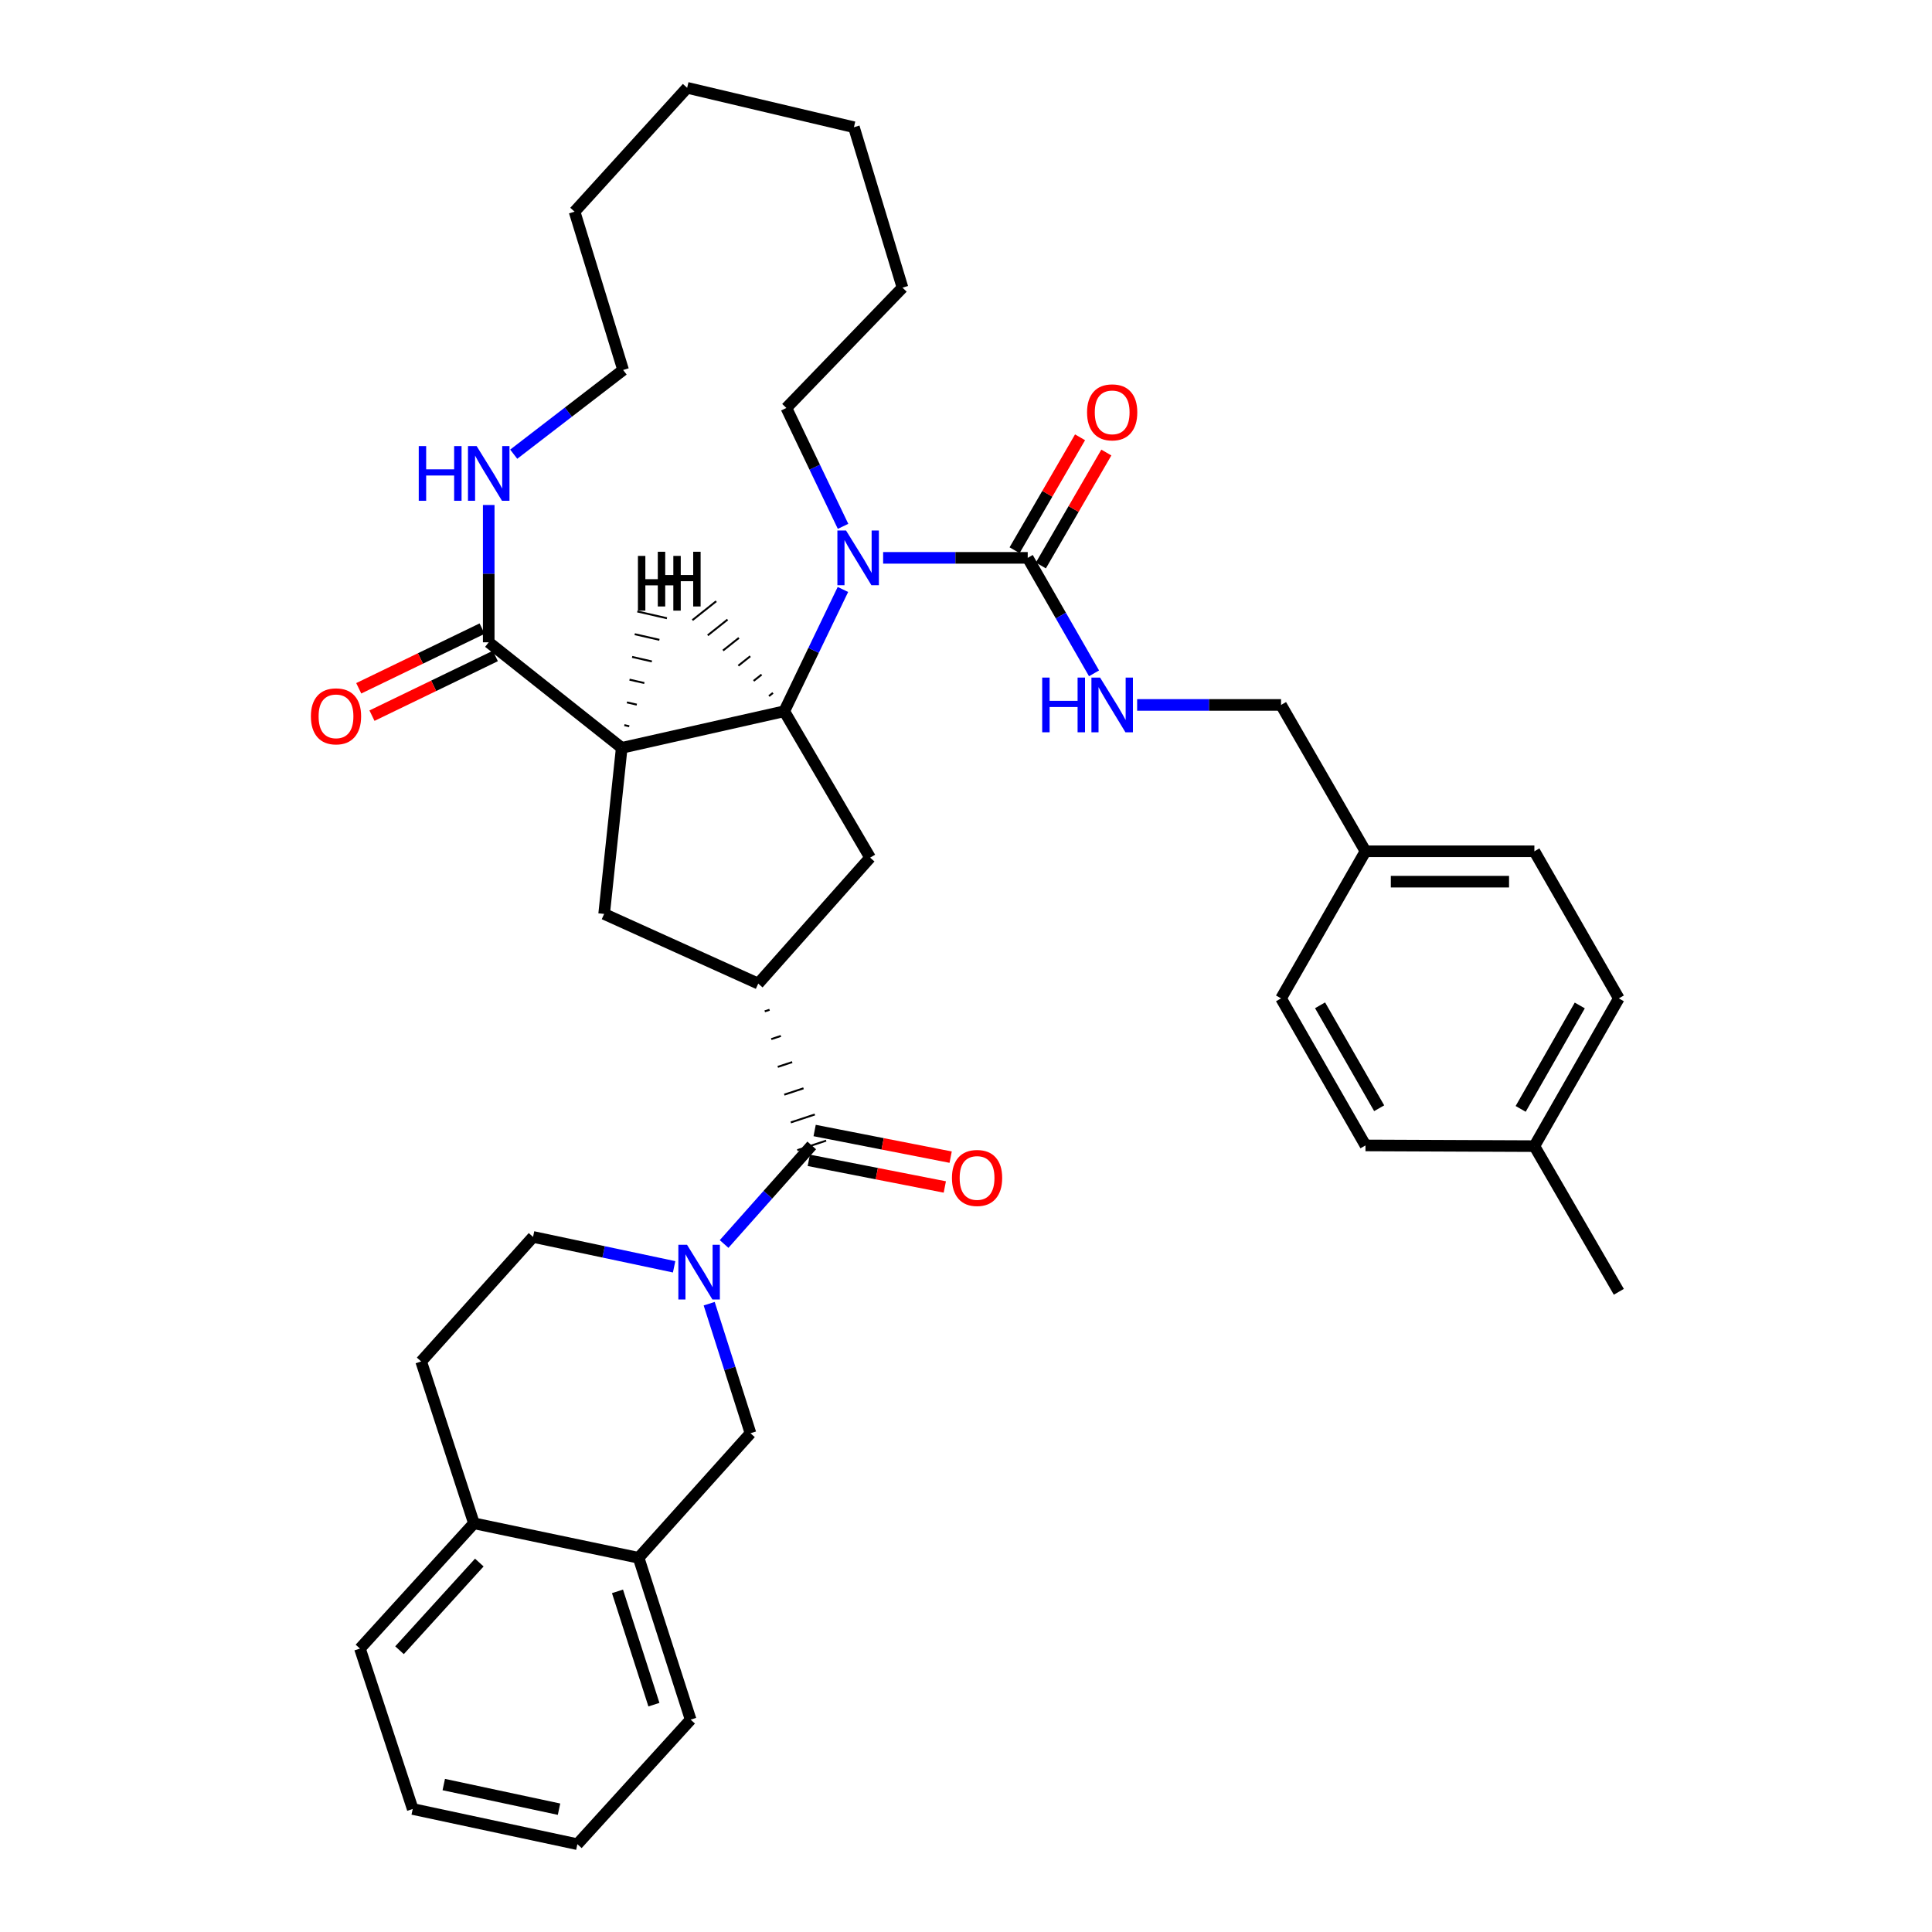 <?xml version='1.0' encoding='iso-8859-1'?>
<svg version='1.1' baseProfile='full'
              xmlns='http://www.w3.org/2000/svg'
                      xmlns:rdkit='http://www.rdkit.org/xml'
                      xmlns:xlink='http://www.w3.org/1999/xlink'
                  xml:space='preserve'
width='1000px' height='1000px' viewBox='0 0 1000 1000'>
<!-- END OF HEADER -->
<rect style='opacity:1.0;fill:#FFFFFF;stroke:none' width='1000' height='1000' x='0' y='0'> </rect>
<path class='bond-0' d='M 321.803,387.085 L 405.935,368.149' style='fill:none;fill-rule:evenodd;stroke:#000000;stroke-width:6px;stroke-linecap:butt;stroke-linejoin:miter;stroke-opacity:1' />
<path class='bond-6' d='M 321.803,387.085 L 252.963,332.453' style='fill:none;fill-rule:evenodd;stroke:#000000;stroke-width:6px;stroke-linecap:butt;stroke-linejoin:miter;stroke-opacity:1' />
<path class='bond-7' d='M 321.803,387.085 L 312.698,473.051' style='fill:none;fill-rule:evenodd;stroke:#000000;stroke-width:6px;stroke-linecap:butt;stroke-linejoin:miter;stroke-opacity:1' />
<path class='bond-42' d='M 325.704,375.903 L 323.148,375.319' style='fill:none;fill-rule:evenodd;stroke:#000000;stroke-width:1.0px;stroke-linecap:butt;stroke-linejoin:miter;stroke-opacity:1' />
<path class='bond-42' d='M 329.604,364.722 L 324.493,363.554' style='fill:none;fill-rule:evenodd;stroke:#000000;stroke-width:1.0px;stroke-linecap:butt;stroke-linejoin:miter;stroke-opacity:1' />
<path class='bond-42' d='M 333.504,353.54 L 325.838,351.788' style='fill:none;fill-rule:evenodd;stroke:#000000;stroke-width:1.0px;stroke-linecap:butt;stroke-linejoin:miter;stroke-opacity:1' />
<path class='bond-42' d='M 337.405,342.359 L 327.183,340.022' style='fill:none;fill-rule:evenodd;stroke:#000000;stroke-width:1.0px;stroke-linecap:butt;stroke-linejoin:miter;stroke-opacity:1' />
<path class='bond-42' d='M 341.305,331.178 L 328.528,328.257' style='fill:none;fill-rule:evenodd;stroke:#000000;stroke-width:1.0px;stroke-linecap:butt;stroke-linejoin:miter;stroke-opacity:1' />
<path class='bond-42' d='M 345.206,319.996 L 329.872,316.491' style='fill:none;fill-rule:evenodd;stroke:#000000;stroke-width:1.0px;stroke-linecap:butt;stroke-linejoin:miter;stroke-opacity:1' />
<path class='bond-1' d='M 405.935,368.149 L 421.114,336.628' style='fill:none;fill-rule:evenodd;stroke:#000000;stroke-width:6px;stroke-linecap:butt;stroke-linejoin:miter;stroke-opacity:1' />
<path class='bond-1' d='M 421.114,336.628 L 436.293,305.108' style='fill:none;fill-rule:evenodd;stroke:#0000FF;stroke-width:6px;stroke-linecap:butt;stroke-linejoin:miter;stroke-opacity:1' />
<path class='bond-8' d='M 405.935,368.149 L 450.369,443.909' style='fill:none;fill-rule:evenodd;stroke:#000000;stroke-width:6px;stroke-linecap:butt;stroke-linejoin:miter;stroke-opacity:1' />
<path class='bond-43' d='M 400.063,358.657 L 398.011,360.289' style='fill:none;fill-rule:evenodd;stroke:#000000;stroke-width:1.0px;stroke-linecap:butt;stroke-linejoin:miter;stroke-opacity:1' />
<path class='bond-43' d='M 394.192,349.166 L 390.088,352.428' style='fill:none;fill-rule:evenodd;stroke:#000000;stroke-width:1.0px;stroke-linecap:butt;stroke-linejoin:miter;stroke-opacity:1' />
<path class='bond-43' d='M 388.32,339.674 L 382.164,344.568' style='fill:none;fill-rule:evenodd;stroke:#000000;stroke-width:1.0px;stroke-linecap:butt;stroke-linejoin:miter;stroke-opacity:1' />
<path class='bond-43' d='M 382.449,330.182 L 374.241,336.708' style='fill:none;fill-rule:evenodd;stroke:#000000;stroke-width:1.0px;stroke-linecap:butt;stroke-linejoin:miter;stroke-opacity:1' />
<path class='bond-43' d='M 376.577,320.691 L 366.317,328.848' style='fill:none;fill-rule:evenodd;stroke:#000000;stroke-width:1.0px;stroke-linecap:butt;stroke-linejoin:miter;stroke-opacity:1' />
<path class='bond-43' d='M 370.706,311.199 L 358.394,320.987' style='fill:none;fill-rule:evenodd;stroke:#000000;stroke-width:1.0px;stroke-linecap:butt;stroke-linejoin:miter;stroke-opacity:1' />
<path class='bond-4' d='M 457.108,288.744 L 494.528,288.744' style='fill:none;fill-rule:evenodd;stroke:#0000FF;stroke-width:6px;stroke-linecap:butt;stroke-linejoin:miter;stroke-opacity:1' />
<path class='bond-4' d='M 494.528,288.744 L 531.949,288.744' style='fill:none;fill-rule:evenodd;stroke:#000000;stroke-width:6px;stroke-linecap:butt;stroke-linejoin:miter;stroke-opacity:1' />
<path class='bond-20' d='M 436.364,272.434 L 421.695,241.8' style='fill:none;fill-rule:evenodd;stroke:#0000FF;stroke-width:6px;stroke-linecap:butt;stroke-linejoin:miter;stroke-opacity:1' />
<path class='bond-20' d='M 421.695,241.8 L 407.027,211.166' style='fill:none;fill-rule:evenodd;stroke:#000000;stroke-width:6px;stroke-linecap:butt;stroke-linejoin:miter;stroke-opacity:1' />
<path class='bond-2' d='M 374.793,643.891 L 397.468,618.381' style='fill:none;fill-rule:evenodd;stroke:#0000FF;stroke-width:6px;stroke-linecap:butt;stroke-linejoin:miter;stroke-opacity:1' />
<path class='bond-2' d='M 397.468,618.381 L 420.143,592.87' style='fill:none;fill-rule:evenodd;stroke:#000000;stroke-width:6px;stroke-linecap:butt;stroke-linejoin:miter;stroke-opacity:1' />
<path class='bond-9' d='M 367.071,674.79 L 377.761,708.319' style='fill:none;fill-rule:evenodd;stroke:#0000FF;stroke-width:6px;stroke-linecap:butt;stroke-linejoin:miter;stroke-opacity:1' />
<path class='bond-9' d='M 377.761,708.319 L 388.45,741.848' style='fill:none;fill-rule:evenodd;stroke:#000000;stroke-width:6px;stroke-linecap:butt;stroke-linejoin:miter;stroke-opacity:1' />
<path class='bond-13' d='M 348.923,655.701 L 312.416,647.966' style='fill:none;fill-rule:evenodd;stroke:#0000FF;stroke-width:6px;stroke-linecap:butt;stroke-linejoin:miter;stroke-opacity:1' />
<path class='bond-13' d='M 312.416,647.966 L 275.91,640.231' style='fill:none;fill-rule:evenodd;stroke:#000000;stroke-width:6px;stroke-linecap:butt;stroke-linejoin:miter;stroke-opacity:1' />
<path class='bond-3' d='M 395.83,523.477 L 398.319,522.655' style='fill:none;fill-rule:evenodd;stroke:#000000;stroke-width:1.0px;stroke-linecap:butt;stroke-linejoin:miter;stroke-opacity:1' />
<path class='bond-3' d='M 399.199,537.849 L 404.177,536.204' style='fill:none;fill-rule:evenodd;stroke:#000000;stroke-width:1.0px;stroke-linecap:butt;stroke-linejoin:miter;stroke-opacity:1' />
<path class='bond-3' d='M 402.568,552.221 L 410.036,549.754' style='fill:none;fill-rule:evenodd;stroke:#000000;stroke-width:1.0px;stroke-linecap:butt;stroke-linejoin:miter;stroke-opacity:1' />
<path class='bond-3' d='M 405.938,566.594 L 415.894,563.303' style='fill:none;fill-rule:evenodd;stroke:#000000;stroke-width:1.0px;stroke-linecap:butt;stroke-linejoin:miter;stroke-opacity:1' />
<path class='bond-3' d='M 409.307,580.966 L 421.752,576.853' style='fill:none;fill-rule:evenodd;stroke:#000000;stroke-width:1.0px;stroke-linecap:butt;stroke-linejoin:miter;stroke-opacity:1' />
<path class='bond-3' d='M 412.676,595.338 L 427.611,590.402' style='fill:none;fill-rule:evenodd;stroke:#000000;stroke-width:1.0px;stroke-linecap:butt;stroke-linejoin:miter;stroke-opacity:1' />
<path class='bond-15' d='M 418.632,600.588 L 453.833,607.481' style='fill:none;fill-rule:evenodd;stroke:#000000;stroke-width:6px;stroke-linecap:butt;stroke-linejoin:miter;stroke-opacity:1' />
<path class='bond-15' d='M 453.833,607.481 L 489.034,614.375' style='fill:none;fill-rule:evenodd;stroke:#FF0000;stroke-width:6px;stroke-linecap:butt;stroke-linejoin:miter;stroke-opacity:1' />
<path class='bond-15' d='M 421.655,585.152 L 456.856,592.046' style='fill:none;fill-rule:evenodd;stroke:#000000;stroke-width:6px;stroke-linecap:butt;stroke-linejoin:miter;stroke-opacity:1' />
<path class='bond-15' d='M 456.856,592.046 L 492.057,598.939' style='fill:none;fill-rule:evenodd;stroke:#FF0000;stroke-width:6px;stroke-linecap:butt;stroke-linejoin:miter;stroke-opacity:1' />
<path class='bond-10' d='M 531.949,288.744 L 549.108,318.631' style='fill:none;fill-rule:evenodd;stroke:#000000;stroke-width:6px;stroke-linecap:butt;stroke-linejoin:miter;stroke-opacity:1' />
<path class='bond-10' d='M 549.108,318.631 L 566.268,348.517' style='fill:none;fill-rule:evenodd;stroke:#0000FF;stroke-width:6px;stroke-linecap:butt;stroke-linejoin:miter;stroke-opacity:1' />
<path class='bond-14' d='M 538.753,292.689 L 555.697,263.461' style='fill:none;fill-rule:evenodd;stroke:#000000;stroke-width:6px;stroke-linecap:butt;stroke-linejoin:miter;stroke-opacity:1' />
<path class='bond-14' d='M 555.697,263.461 L 572.641,234.234' style='fill:none;fill-rule:evenodd;stroke:#FF0000;stroke-width:6px;stroke-linecap:butt;stroke-linejoin:miter;stroke-opacity:1' />
<path class='bond-14' d='M 525.145,284.8 L 542.09,255.573' style='fill:none;fill-rule:evenodd;stroke:#000000;stroke-width:6px;stroke-linecap:butt;stroke-linejoin:miter;stroke-opacity:1' />
<path class='bond-14' d='M 542.09,255.573 L 559.034,226.345' style='fill:none;fill-rule:evenodd;stroke:#FF0000;stroke-width:6px;stroke-linecap:butt;stroke-linejoin:miter;stroke-opacity:1' />
<path class='bond-5' d='M 392.461,509.105 L 312.698,473.051' style='fill:none;fill-rule:evenodd;stroke:#000000;stroke-width:6px;stroke-linecap:butt;stroke-linejoin:miter;stroke-opacity:1' />
<path class='bond-37' d='M 392.461,509.105 L 450.369,443.909' style='fill:none;fill-rule:evenodd;stroke:#000000;stroke-width:6px;stroke-linecap:butt;stroke-linejoin:miter;stroke-opacity:1' />
<path class='bond-11' d='M 252.963,332.453 L 252.963,296.921' style='fill:none;fill-rule:evenodd;stroke:#000000;stroke-width:6px;stroke-linecap:butt;stroke-linejoin:miter;stroke-opacity:1' />
<path class='bond-11' d='M 252.963,296.921 L 252.963,261.39' style='fill:none;fill-rule:evenodd;stroke:#0000FF;stroke-width:6px;stroke-linecap:butt;stroke-linejoin:miter;stroke-opacity:1' />
<path class='bond-16' d='M 249.539,325.374 L 217.613,340.817' style='fill:none;fill-rule:evenodd;stroke:#000000;stroke-width:6px;stroke-linecap:butt;stroke-linejoin:miter;stroke-opacity:1' />
<path class='bond-16' d='M 217.613,340.817 L 185.688,356.261' style='fill:none;fill-rule:evenodd;stroke:#FF0000;stroke-width:6px;stroke-linecap:butt;stroke-linejoin:miter;stroke-opacity:1' />
<path class='bond-16' d='M 256.388,339.533 L 224.463,354.977' style='fill:none;fill-rule:evenodd;stroke:#000000;stroke-width:6px;stroke-linecap:butt;stroke-linejoin:miter;stroke-opacity:1' />
<path class='bond-16' d='M 224.463,354.977 L 192.537,370.42' style='fill:none;fill-rule:evenodd;stroke:#FF0000;stroke-width:6px;stroke-linecap:butt;stroke-linejoin:miter;stroke-opacity:1' />
<path class='bond-12' d='M 388.45,741.848 L 330.541,806.31' style='fill:none;fill-rule:evenodd;stroke:#000000;stroke-width:6px;stroke-linecap:butt;stroke-linejoin:miter;stroke-opacity:1' />
<path class='bond-19' d='M 588.583,364.872 L 625.825,364.872' style='fill:none;fill-rule:evenodd;stroke:#0000FF;stroke-width:6px;stroke-linecap:butt;stroke-linejoin:miter;stroke-opacity:1' />
<path class='bond-19' d='M 625.825,364.872 L 663.066,364.872' style='fill:none;fill-rule:evenodd;stroke:#000000;stroke-width:6px;stroke-linecap:butt;stroke-linejoin:miter;stroke-opacity:1' />
<path class='bond-27' d='M 265.898,235.09 L 294.213,213.298' style='fill:none;fill-rule:evenodd;stroke:#0000FF;stroke-width:6px;stroke-linecap:butt;stroke-linejoin:miter;stroke-opacity:1' />
<path class='bond-27' d='M 294.213,213.298 L 322.529,191.505' style='fill:none;fill-rule:evenodd;stroke:#000000;stroke-width:6px;stroke-linecap:butt;stroke-linejoin:miter;stroke-opacity:1' />
<path class='bond-28' d='M 330.541,806.31 L 357.481,890.084' style='fill:none;fill-rule:evenodd;stroke:#000000;stroke-width:6px;stroke-linecap:butt;stroke-linejoin:miter;stroke-opacity:1' />
<path class='bond-28' d='M 319.609,823.691 L 338.467,882.333' style='fill:none;fill-rule:evenodd;stroke:#000000;stroke-width:6px;stroke-linecap:butt;stroke-linejoin:miter;stroke-opacity:1' />
<path class='bond-39' d='M 330.541,806.31 L 245.309,788.467' style='fill:none;fill-rule:evenodd;stroke:#000000;stroke-width:6px;stroke-linecap:butt;stroke-linejoin:miter;stroke-opacity:1' />
<path class='bond-18' d='M 275.91,640.231 L 217.993,704.693' style='fill:none;fill-rule:evenodd;stroke:#000000;stroke-width:6px;stroke-linecap:butt;stroke-linejoin:miter;stroke-opacity:1' />
<path class='bond-17' d='M 245.309,788.467 L 217.993,704.693' style='fill:none;fill-rule:evenodd;stroke:#000000;stroke-width:6px;stroke-linecap:butt;stroke-linejoin:miter;stroke-opacity:1' />
<path class='bond-29' d='M 245.309,788.467 L 186.308,853.296' style='fill:none;fill-rule:evenodd;stroke:#000000;stroke-width:6px;stroke-linecap:butt;stroke-linejoin:miter;stroke-opacity:1' />
<path class='bond-29' d='M 248.091,808.778 L 206.791,854.158' style='fill:none;fill-rule:evenodd;stroke:#000000;stroke-width:6px;stroke-linecap:butt;stroke-linejoin:miter;stroke-opacity:1' />
<path class='bond-21' d='M 663.066,364.872 L 706.775,440.624' style='fill:none;fill-rule:evenodd;stroke:#000000;stroke-width:6px;stroke-linecap:butt;stroke-linejoin:miter;stroke-opacity:1' />
<path class='bond-31' d='M 407.027,211.166 L 467.129,148.889' style='fill:none;fill-rule:evenodd;stroke:#000000;stroke-width:6px;stroke-linecap:butt;stroke-linejoin:miter;stroke-opacity:1' />
<path class='bond-23' d='M 706.775,440.624 L 663.066,516.76' style='fill:none;fill-rule:evenodd;stroke:#000000;stroke-width:6px;stroke-linecap:butt;stroke-linejoin:miter;stroke-opacity:1' />
<path class='bond-24' d='M 706.775,440.624 L 794.192,440.624' style='fill:none;fill-rule:evenodd;stroke:#000000;stroke-width:6px;stroke-linecap:butt;stroke-linejoin:miter;stroke-opacity:1' />
<path class='bond-24' d='M 719.887,456.353 L 781.08,456.353' style='fill:none;fill-rule:evenodd;stroke:#000000;stroke-width:6px;stroke-linecap:butt;stroke-linejoin:miter;stroke-opacity:1' />
<path class='bond-22' d='M 794.192,593.237 L 837.901,516.76' style='fill:none;fill-rule:evenodd;stroke:#000000;stroke-width:6px;stroke-linecap:butt;stroke-linejoin:miter;stroke-opacity:1' />
<path class='bond-22' d='M 787.093,573.961 L 817.689,520.427' style='fill:none;fill-rule:evenodd;stroke:#000000;stroke-width:6px;stroke-linecap:butt;stroke-linejoin:miter;stroke-opacity:1' />
<path class='bond-30' d='M 794.192,593.237 L 837.901,668.639' style='fill:none;fill-rule:evenodd;stroke:#000000;stroke-width:6px;stroke-linecap:butt;stroke-linejoin:miter;stroke-opacity:1' />
<path class='bond-40' d='M 794.192,593.237 L 706.775,592.87' style='fill:none;fill-rule:evenodd;stroke:#000000;stroke-width:6px;stroke-linecap:butt;stroke-linejoin:miter;stroke-opacity:1' />
<path class='bond-25' d='M 663.066,516.76 L 706.775,592.87' style='fill:none;fill-rule:evenodd;stroke:#000000;stroke-width:6px;stroke-linecap:butt;stroke-linejoin:miter;stroke-opacity:1' />
<path class='bond-25' d='M 683.262,520.343 L 713.858,573.62' style='fill:none;fill-rule:evenodd;stroke:#000000;stroke-width:6px;stroke-linecap:butt;stroke-linejoin:miter;stroke-opacity:1' />
<path class='bond-26' d='M 794.192,440.624 L 837.901,516.76' style='fill:none;fill-rule:evenodd;stroke:#000000;stroke-width:6px;stroke-linecap:butt;stroke-linejoin:miter;stroke-opacity:1' />
<path class='bond-32' d='M 322.529,191.505 L 297.397,109.558' style='fill:none;fill-rule:evenodd;stroke:#000000;stroke-width:6px;stroke-linecap:butt;stroke-linejoin:miter;stroke-opacity:1' />
<path class='bond-33' d='M 357.481,890.084 L 298.848,954.545' style='fill:none;fill-rule:evenodd;stroke:#000000;stroke-width:6px;stroke-linecap:butt;stroke-linejoin:miter;stroke-opacity:1' />
<path class='bond-34' d='M 186.308,853.296 L 213.624,936.335' style='fill:none;fill-rule:evenodd;stroke:#000000;stroke-width:6px;stroke-linecap:butt;stroke-linejoin:miter;stroke-opacity:1' />
<path class='bond-36' d='M 467.129,148.889 L 441.989,65.85' style='fill:none;fill-rule:evenodd;stroke:#000000;stroke-width:6px;stroke-linecap:butt;stroke-linejoin:miter;stroke-opacity:1' />
<path class='bond-35' d='M 297.397,109.558 L 355.664,45.455' style='fill:none;fill-rule:evenodd;stroke:#000000;stroke-width:6px;stroke-linecap:butt;stroke-linejoin:miter;stroke-opacity:1' />
<path class='bond-41' d='M 298.848,954.545 L 213.624,936.335' style='fill:none;fill-rule:evenodd;stroke:#000000;stroke-width:6px;stroke-linecap:butt;stroke-linejoin:miter;stroke-opacity:1' />
<path class='bond-41' d='M 289.351,936.432 L 229.694,923.685' style='fill:none;fill-rule:evenodd;stroke:#000000;stroke-width:6px;stroke-linecap:butt;stroke-linejoin:miter;stroke-opacity:1' />
<path class='bond-38' d='M 355.664,45.455 L 441.989,65.85' style='fill:none;fill-rule:evenodd;stroke:#000000;stroke-width:6px;stroke-linecap:butt;stroke-linejoin:miter;stroke-opacity:1' />
<path  class='atom-2' d='M 437.913 274.584
L 447.193 289.584
Q 448.113 291.064, 449.593 293.744
Q 451.073 296.424, 451.153 296.584
L 451.153 274.584
L 454.913 274.584
L 454.913 302.904
L 451.033 302.904
L 441.073 286.504
Q 439.913 284.584, 438.673 282.384
Q 437.473 280.184, 437.113 279.504
L 437.113 302.904
L 433.433 302.904
L 433.433 274.584
L 437.913 274.584
' fill='#0000FF'/>
<path  class='atom-3' d='M 355.599 644.282
L 364.879 659.282
Q 365.799 660.762, 367.279 663.442
Q 368.759 666.122, 368.839 666.282
L 368.839 644.282
L 372.599 644.282
L 372.599 672.602
L 368.719 672.602
L 358.759 656.202
Q 357.599 654.282, 356.359 652.082
Q 355.159 649.882, 354.799 649.202
L 354.799 672.602
L 351.119 672.602
L 351.119 644.282
L 355.599 644.282
' fill='#0000FF'/>
<path  class='atom-11' d='M 539.438 350.712
L 543.278 350.712
L 543.278 362.752
L 557.758 362.752
L 557.758 350.712
L 561.598 350.712
L 561.598 379.032
L 557.758 379.032
L 557.758 365.952
L 543.278 365.952
L 543.278 379.032
L 539.438 379.032
L 539.438 350.712
' fill='#0000FF'/>
<path  class='atom-11' d='M 569.398 350.712
L 578.678 365.712
Q 579.598 367.192, 581.078 369.872
Q 582.558 372.552, 582.638 372.712
L 582.638 350.712
L 586.398 350.712
L 586.398 379.032
L 582.518 379.032
L 572.558 362.632
Q 571.398 360.712, 570.158 358.512
Q 568.958 356.312, 568.598 355.632
L 568.598 379.032
L 564.918 379.032
L 564.918 350.712
L 569.398 350.712
' fill='#0000FF'/>
<path  class='atom-12' d='M 216.743 230.885
L 220.583 230.885
L 220.583 242.925
L 235.063 242.925
L 235.063 230.885
L 238.903 230.885
L 238.903 259.205
L 235.063 259.205
L 235.063 246.125
L 220.583 246.125
L 220.583 259.205
L 216.743 259.205
L 216.743 230.885
' fill='#0000FF'/>
<path  class='atom-12' d='M 246.703 230.885
L 255.983 245.885
Q 256.903 247.365, 258.383 250.045
Q 259.863 252.725, 259.943 252.885
L 259.943 230.885
L 263.703 230.885
L 263.703 259.205
L 259.823 259.205
L 249.863 242.805
Q 248.703 240.885, 247.463 238.685
Q 246.263 236.485, 245.903 235.805
L 245.903 259.205
L 242.223 259.205
L 242.223 230.885
L 246.703 230.885
' fill='#0000FF'/>
<path  class='atom-15' d='M 562.658 213.431
Q 562.658 206.631, 566.018 202.831
Q 569.378 199.031, 575.658 199.031
Q 581.938 199.031, 585.298 202.831
Q 588.658 206.631, 588.658 213.431
Q 588.658 220.311, 585.258 224.231
Q 581.858 228.111, 575.658 228.111
Q 569.418 228.111, 566.018 224.231
Q 562.658 220.351, 562.658 213.431
M 575.658 224.911
Q 579.978 224.911, 582.298 222.031
Q 584.658 219.111, 584.658 213.431
Q 584.658 207.871, 582.298 205.071
Q 579.978 202.231, 575.658 202.231
Q 571.338 202.231, 568.978 205.031
Q 566.658 207.831, 566.658 213.431
Q 566.658 219.151, 568.978 222.031
Q 571.338 224.911, 575.658 224.911
' fill='#FF0000'/>
<path  class='atom-16' d='M 492.726 609.71
Q 492.726 602.91, 496.086 599.11
Q 499.446 595.31, 505.726 595.31
Q 512.006 595.31, 515.366 599.11
Q 518.726 602.91, 518.726 609.71
Q 518.726 616.59, 515.326 620.51
Q 511.926 624.39, 505.726 624.39
Q 499.486 624.39, 496.086 620.51
Q 492.726 616.63, 492.726 609.71
M 505.726 621.19
Q 510.046 621.19, 512.366 618.31
Q 514.726 615.39, 514.726 609.71
Q 514.726 604.15, 512.366 601.35
Q 510.046 598.51, 505.726 598.51
Q 501.406 598.51, 499.046 601.31
Q 496.726 604.11, 496.726 609.71
Q 496.726 615.43, 499.046 618.31
Q 501.406 621.19, 505.726 621.19
' fill='#FF0000'/>
<path  class='atom-17' d='M 160.917 370.772
Q 160.917 363.972, 164.277 360.172
Q 167.637 356.372, 173.917 356.372
Q 180.197 356.372, 183.557 360.172
Q 186.917 363.972, 186.917 370.772
Q 186.917 377.652, 183.517 381.572
Q 180.117 385.452, 173.917 385.452
Q 167.677 385.452, 164.277 381.572
Q 160.917 377.692, 160.917 370.772
M 173.917 382.252
Q 178.237 382.252, 180.557 379.372
Q 182.917 376.452, 182.917 370.772
Q 182.917 365.212, 180.557 362.412
Q 178.237 359.572, 173.917 359.572
Q 169.597 359.572, 167.237 362.372
Q 164.917 365.172, 164.917 370.772
Q 164.917 376.492, 167.237 379.372
Q 169.597 382.252, 173.917 382.252
' fill='#FF0000'/>
<path  class='atom-38' d='M 330.195 287.739
L 334.035 287.739
L 334.035 299.779
L 348.515 299.779
L 348.515 287.739
L 352.355 287.739
L 352.355 316.059
L 348.515 316.059
L 348.515 302.979
L 334.035 302.979
L 334.035 316.059
L 330.195 316.059
L 330.195 287.739
' fill='#000000'/>
<path  class='atom-39' d='M 340.476 285.589
L 344.316 285.589
L 344.316 297.629
L 358.796 297.629
L 358.796 285.589
L 362.636 285.589
L 362.636 313.909
L 358.796 313.909
L 358.796 300.829
L 344.316 300.829
L 344.316 313.909
L 340.476 313.909
L 340.476 285.589
' fill='#000000'/>
</svg>
